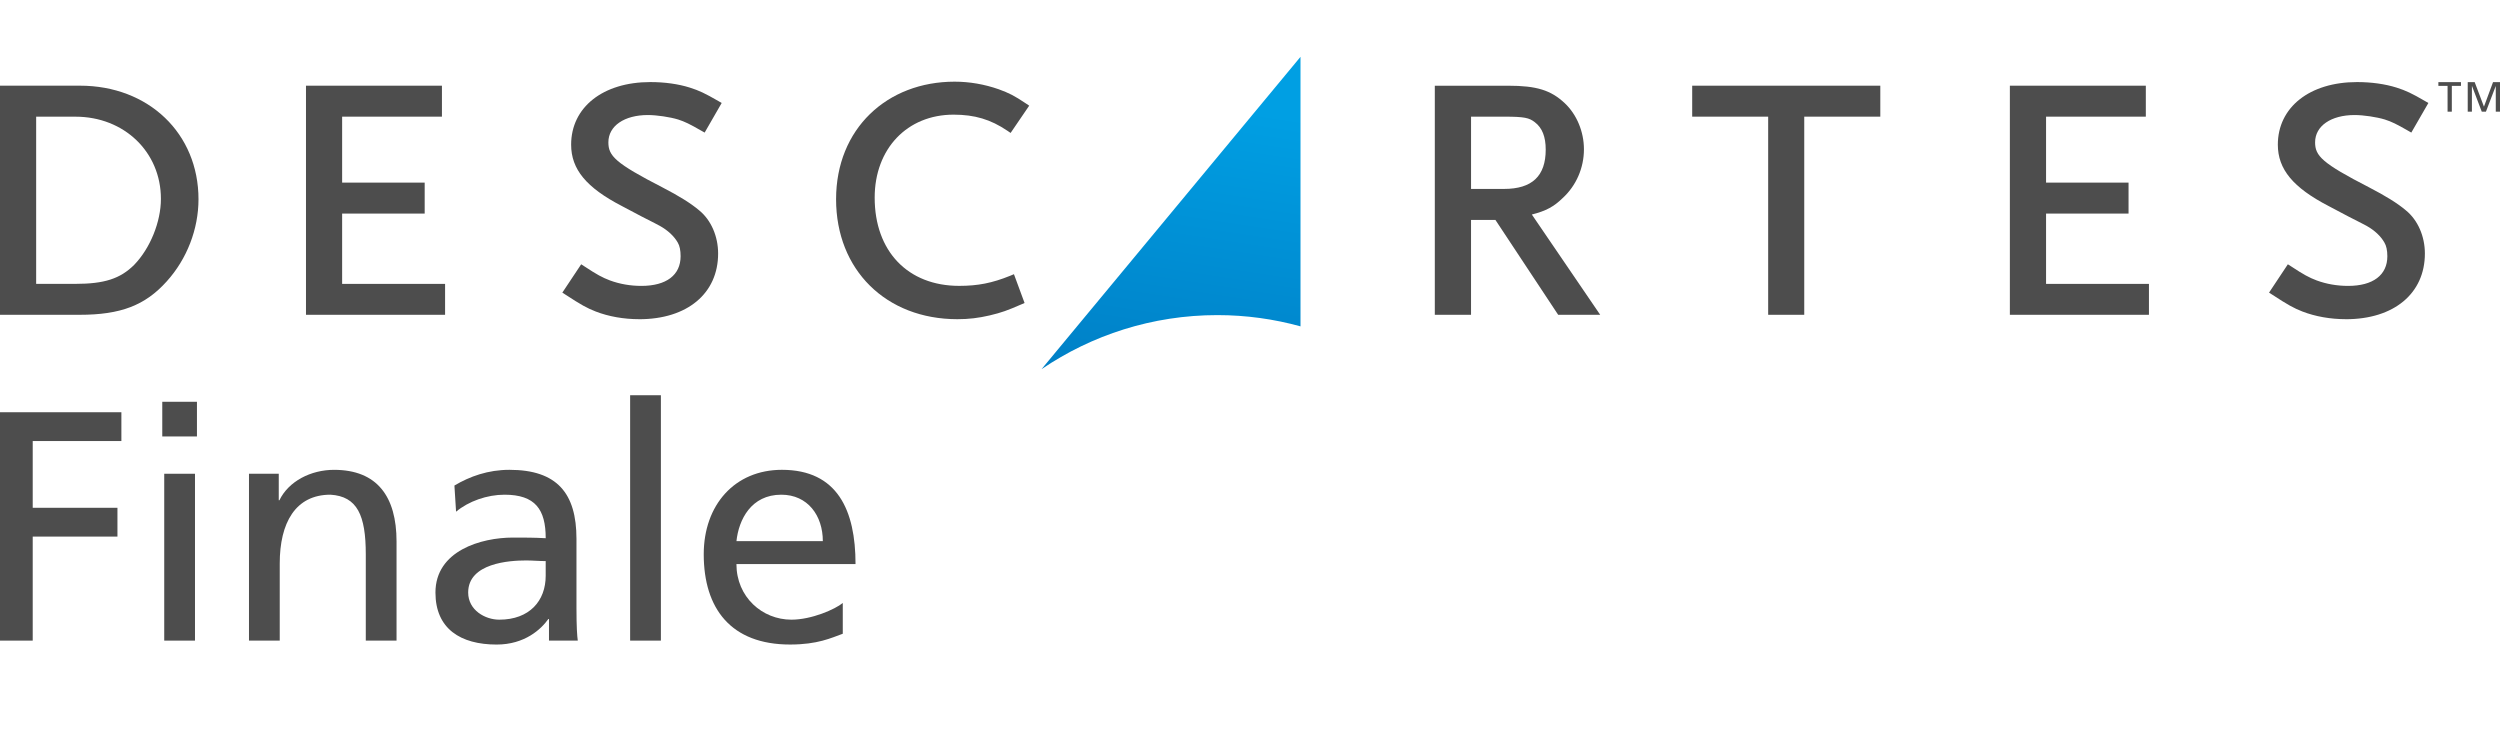 <?xml version="1.0" encoding="UTF-8"?>
<svg id="logo" xmlns="http://www.w3.org/2000/svg" xmlns:xlink="http://www.w3.org/1999/xlink" viewBox="0 0 1199.67 358.33">
  <defs>
    <linearGradient id="linear-gradient" x1="579.79" y1="49.95" x2="556.01" y2="205.79" gradientUnits="userSpaceOnUse">
      <stop offset="0" stop-color="#009fe3"/>
      <stop offset="1" stop-color="#007bc2"/>
    </linearGradient>
  </defs>
  <g>
    <path d="M499.83,177.13c24.06-16.33,53.1-25.92,84.37-25.92,13.82,0,27.19,1.9,39.87,5.4V27.27l-124.25,149.86Z" style="fill: url(#linear-gradient);"/>
    <polygon points="1174.51 41.21 1170.1 41.21 1170.1 39.41 1180.94 39.41 1180.94 41.21 1176.55 41.21 1176.55 53.59 1174.51 53.59 1174.51 41.21" style="fill: #4d4d4d;"/>
    <polygon points="1184.18 39.41 1187.52 39.41 1191.97 51.18 1196.33 39.41 1199.67 39.41 1199.67 53.59 1197.64 53.59 1197.64 41.32 1197.61 41.32 1192.92 53.59 1190.92 53.59 1186.25 41.32 1186.19 41.32 1186.19 53.59 1184.18 53.59 1184.18 39.41" style="fill: #4d4d4d;"/>
    <polygon points="213.58 151.06 146.83 151.06 146.83 41.12 212.07 41.12 212.07 55.98 164.18 55.98 164.18 87.63 203.79 87.63 203.79 102.49 164.18 102.49 164.18 136.23 213.58 136.23 213.58 151.06" style="fill: #4d4d4d;"/>
    <path d="M306.78,153.17c-7.5,0-14.71-1.29-20.9-3.68-4.21-1.64-7.03-3.2-14.43-8.04l-1.6-1.03,9.04-13.6,1.57,1.01c6,3.96,8.53,5.33,12.25,6.74,4.7,1.73,9.78,2.62,15.07,2.62,11.98,0,18.82-5.19,18.82-14.23,0-2.81-.45-5.07-1.37-6.57-1.76-3.08-4.72-5.83-8.6-8.01-.47-.25-1.32-.68-2.52-1.33-3.11-1.54-8.28-4.21-15.67-8.17-17.09-8.85-24.37-17.66-24.37-29.46,0-17.96,15.28-30.04,38.01-30.04,6.87,0,13.42.91,18.96,2.66,4.54,1.45,7.19,2.71,13.65,6.43l1.62.95-8.17,14.2-1.64-.92c-5.58-3.21-7.78-4.27-11.06-5.35-3.9-1.2-10.31-2.15-14.52-2.15-11.37,0-18.98,5.25-18.98,13.09,0,6.49,3.21,9.96,25.98,21.65,7.97,4.11,13.71,7.71,17.61,11.02,5.68,4.63,9.07,12.42,9.07,20.7,0,19.17-14.83,31.52-37.83,31.52" style="fill: #4d4d4d;"/>
    <path d="M459.41,153.17c-34.26,0-58.2-23.67-58.2-57.54s24.46-56.44,56.87-56.44c7.13,0,14.26,1.23,21.19,3.65,4.97,1.83,7.38,3.02,13.04,6.81l1.57,1.06-8.92,13.09-1.54-1.05c-8.01-5.43-15.7-7.73-25.82-7.73-22.29,0-37.87,16.37-37.87,39.83,0,25.69,15.89,42.33,40.55,42.33,8.95,0,15.83-1.34,24.48-4.85l1.8-.75,5.1,13.82-1.66.71c-6.55,2.85-9.33,3.88-15.05,5.24-5.41,1.26-10.06,1.82-15.52,1.82" style="fill: #4d4d4d;"/>
    <path d="M38.34,41.12H0v109.94h38.19c19.74,0,31.44-4.5,41.81-16.03,9.72-10.74,15.25-25.12,15.25-39.4,0-31.58-23.94-54.52-56.91-54.52ZM64.38,127.1c-6.67,6.65-14.33,9.12-28.17,9.12h-18.86V55.99h18.86c23.39,0,41.01,16.97,41.01,39.45,0,11-5.15,23.74-12.84,31.66Z" style="fill: #4d4d4d;"/>
    <path d="M735.1,102.94c6.76-1.7,10.58-3.8,14.75-7.87,6.53-5.97,10.23-14.51,10.23-23.43,0-8.42-3.44-16.71-9.22-22.14-6.64-6.23-13.49-8.37-27.15-8.37h-35.19v109.94h17.38v-45.54h11.7l30.12,45.54h20.17l-32.81-48.13ZM705.91,90.66v-34.68h15.84c9.89,0,12.04.56,14.75,2.65,3.57,2.71,5.24,7,5.24,13.17,0,12.68-6.54,18.86-19.99,18.86h-15.84Z" style="fill: #4d4d4d;"/>
    <polygon points="865.8 151.06 848.49 151.06 848.49 55.98 812.03 55.98 812.03 41.12 902.3 41.12 902.3 55.98 865.8 55.98 865.8 151.06" style="fill: #4d4d4d;"/>
    <polygon points="1031.21 151.06 964.47 151.06 964.47 41.12 1029.71 41.12 1029.71 55.98 981.84 55.98 981.84 87.63 1021.42 87.63 1021.42 102.49 981.84 102.49 981.84 136.23 1031.21 136.23 1031.21 151.06" style="fill: #4d4d4d;"/>
    <path d="M1125.74,153.17c-7.44,0-14.69-1.29-20.88-3.68-4.19-1.64-7.02-3.2-14.4-8.04l-1.62-1.03,9.03-13.6,1.58,1.01c6.01,3.96,8.53,5.33,12.25,6.74,4.7,1.73,9.76,2.62,15.07,2.62,11.97,0,18.84-5.19,18.84-14.23,0-2.81-.49-5.07-1.41-6.57-1.74-3.08-4.69-5.83-8.54-8.01-.5-.25-1.34-.68-2.54-1.33-3.11-1.54-8.27-4.21-15.67-8.17-17.08-8.85-24.39-17.66-24.39-29.46,0-17.96,15.28-30.04,38.02-30.04,6.87,0,13.41.91,18.97,2.66,4.52,1.45,7.21,2.71,13.61,6.43l1.64.95-8.19,14.2-1.6-.92c-5.59-3.21-7.78-4.27-11.09-5.35-3.89-1.2-10.27-2.15-14.5-2.15-11.36,0-18.98,5.25-18.98,13.09,0,6.49,3.21,9.96,25.97,21.65,7.94,4.11,13.73,7.71,17.61,11.02,5.7,4.63,9.1,12.42,9.1,20.7,0,19.17-14.86,31.52-37.87,31.52" style="fill: #4d4d4d;"/>
  </g>
  <g>
    <path d="M0,197.82h58.25v13.82H15.7v32.03h40.66v13.82H15.7v49.92H0v-109.58Z" style="fill: #4d4d4d;"/>
    <path d="M94.51,209.44h-16.64v-16.64h16.64v16.64ZM78.81,227.34h14.76v80.07h-14.76v-80.07Z" style="fill: #4d4d4d;"/>
    <path d="M119.48,227.34h14.29v12.72h.31c4.4-9.11,15.07-14.6,26.22-14.6,20.72,0,29.99,12.87,29.99,34.38v47.57h-14.76v-41.45c0-18.68-4.08-27.79-16.96-28.57-16.8,0-24.33,13.5-24.33,32.97v37.05h-14.76v-80.07Z" style="fill: #4d4d4d;"/>
    <path d="M218.07,232.99c7.38-4.4,16.17-7.54,26.38-7.54,22.92,0,32.18,11.3,32.18,33.13v33.13c0,9.11.31,13.35.63,15.7h-13.82v-10.36h-.31c-3.45,4.87-11.3,12.25-24.81,12.25-17.27,0-29.36-7.54-29.36-24.96,0-20.1,21.98-26.38,37.21-26.38,5.81,0,9.89,0,15.7.31,0-13.82-5.02-20.88-19.78-20.88-8.32,0-17.27,3.14-23.24,8.16l-.79-12.56ZM261.87,269.25c-3.14,0-6.28-.31-9.42-.31-8.01,0-27.79,1.26-27.79,15.39,0,8.48,8.16,13.03,14.91,13.03,14.6,0,22.29-9.11,22.29-21.04v-7.06Z" style="fill: #4d4d4d;"/>
    <path d="M302.38,189.66h14.76v117.75h-14.76v-117.75Z" style="fill: #4d4d4d;"/>
    <path d="M404.43,304.11c-5.65,2.04-12.09,5.18-25.28,5.18-28.42,0-41.45-17.27-41.45-43.33,0-23.71,14.92-40.51,37.52-40.51,26.69,0,35.32,19.47,35.32,45.22h-57.15c0,15.86,12.4,26.69,26.38,26.69,9.73,0,21.04-5.02,24.65-8.01v14.76ZM394.85,259.68c0-12.25-7.22-22.29-19.94-22.29-14.44,0-20.41,11.93-21.51,22.29h41.45Z" style="fill: #4d4d4d;"/>
  </g>
</svg>